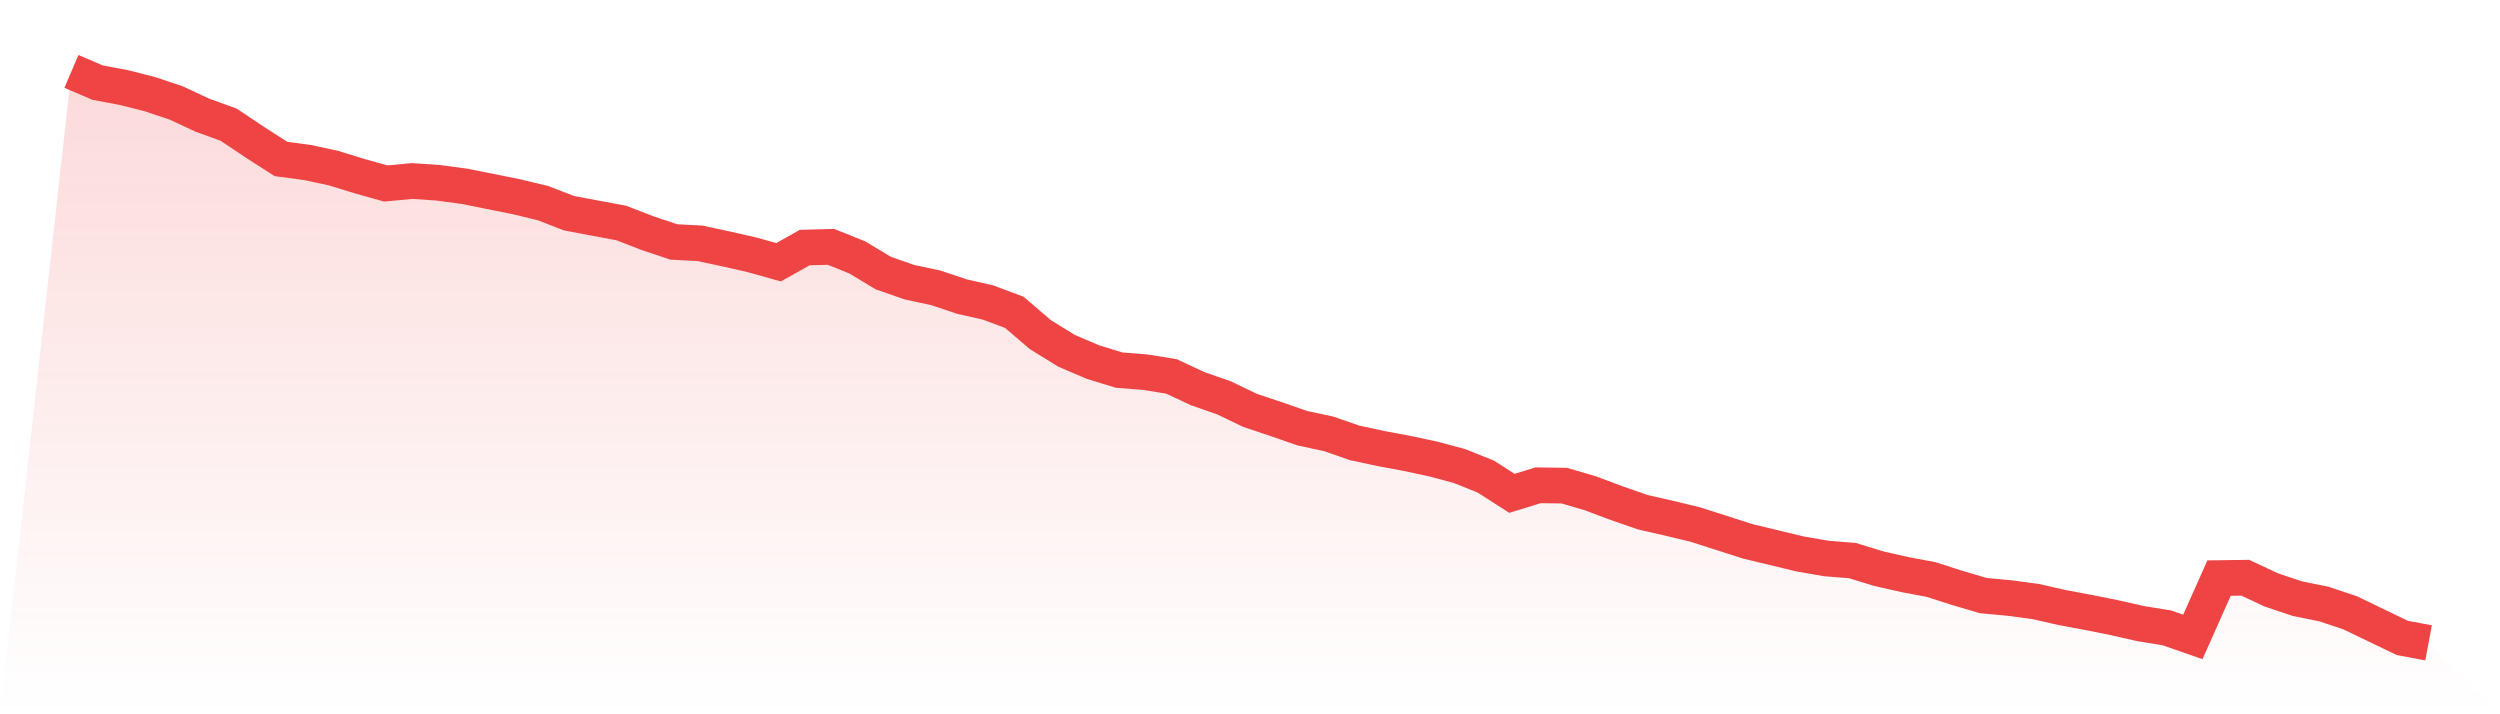 <svg viewBox="0 0 140 40" xmlns="http://www.w3.org/2000/svg">
<defs>
<linearGradient id="gradient" x1="0" x2="0" y1="0" y2="1">
<stop offset="0%" stop-color="#ef4444" stop-opacity="0.2"/>
<stop offset="100%" stop-color="#ef4444" stop-opacity="0"/>
</linearGradient>
</defs>
<path d="M4,4 L4,4 L5.467,4.627 L6.933,4.902 L8.4,5.275 L9.867,5.765 L11.333,6.451 L12.8,6.98 L14.267,7.961 L15.733,8.902 L17.2,9.098 L18.667,9.412 L20.133,9.863 L21.6,10.275 L23.067,10.137 L24.533,10.235 L26,10.431 L27.467,10.725 L28.933,11.02 L30.4,11.373 L31.867,11.941 L33.333,12.216 L34.8,12.49 L36.267,13.059 L37.733,13.549 L39.2,13.627 L40.667,13.941 L42.133,14.275 L43.6,14.686 L45.067,13.863 L46.533,13.824 L48,14.412 L49.467,15.294 L50.933,15.804 L52.4,16.118 L53.867,16.608 L55.333,16.941 L56.8,17.49 L58.267,18.745 L59.733,19.647 L61.2,20.275 L62.667,20.725 L64.133,20.843 L65.6,21.078 L67.067,21.765 L68.533,22.275 L70,22.98 L71.467,23.471 L72.933,23.98 L74.4,24.294 L75.867,24.804 L77.333,25.118 L78.8,25.392 L80.267,25.706 L81.733,26.098 L83.2,26.686 L84.667,27.627 L86.133,27.176 L87.6,27.196 L89.067,27.627 L90.533,28.176 L92,28.686 L93.467,29.02 L94.933,29.373 L96.4,29.843 L97.867,30.314 L99.333,30.667 L100.8,31.02 L102.267,31.275 L103.733,31.392 L105.2,31.843 L106.667,32.176 L108.133,32.451 L109.6,32.922 L111.067,33.353 L112.533,33.49 L114,33.686 L115.467,34.02 L116.933,34.294 L118.4,34.588 L119.867,34.922 L121.333,35.157 L122.8,35.667 L124.267,32.373 L125.733,32.353 L127.2,33.039 L128.667,33.529 L130.133,33.824 L131.6,34.314 L133.067,35.02 L134.533,35.725 L136,36 L140,40 L0,40 z" fill="url(#gradient)"/>
<path d="M4,4 L4,4 L5.467,4.627 L6.933,4.902 L8.4,5.275 L9.867,5.765 L11.333,6.451 L12.8,6.98 L14.267,7.961 L15.733,8.902 L17.2,9.098 L18.667,9.412 L20.133,9.863 L21.6,10.275 L23.067,10.137 L24.533,10.235 L26,10.431 L27.467,10.725 L28.933,11.02 L30.4,11.373 L31.867,11.941 L33.333,12.216 L34.8,12.49 L36.267,13.059 L37.733,13.549 L39.2,13.627 L40.667,13.941 L42.133,14.275 L43.6,14.686 L45.067,13.863 L46.533,13.824 L48,14.412 L49.467,15.294 L50.933,15.804 L52.4,16.118 L53.867,16.608 L55.333,16.941 L56.8,17.49 L58.267,18.745 L59.733,19.647 L61.2,20.275 L62.667,20.725 L64.133,20.843 L65.6,21.078 L67.067,21.765 L68.533,22.275 L70,22.98 L71.467,23.471 L72.933,23.98 L74.4,24.294 L75.867,24.804 L77.333,25.118 L78.8,25.392 L80.267,25.706 L81.733,26.098 L83.2,26.686 L84.667,27.627 L86.133,27.176 L87.6,27.196 L89.067,27.627 L90.533,28.176 L92,28.686 L93.467,29.02 L94.933,29.373 L96.4,29.843 L97.867,30.314 L99.333,30.667 L100.8,31.02 L102.267,31.275 L103.733,31.392 L105.2,31.843 L106.667,32.176 L108.133,32.451 L109.6,32.922 L111.067,33.353 L112.533,33.49 L114,33.686 L115.467,34.02 L116.933,34.294 L118.4,34.588 L119.867,34.922 L121.333,35.157 L122.8,35.667 L124.267,32.373 L125.733,32.353 L127.2,33.039 L128.667,33.529 L130.133,33.824 L131.6,34.314 L133.067,35.02 L134.533,35.725 L136,36" fill="none" stroke="#ef4444" stroke-width="2"/>
</svg>